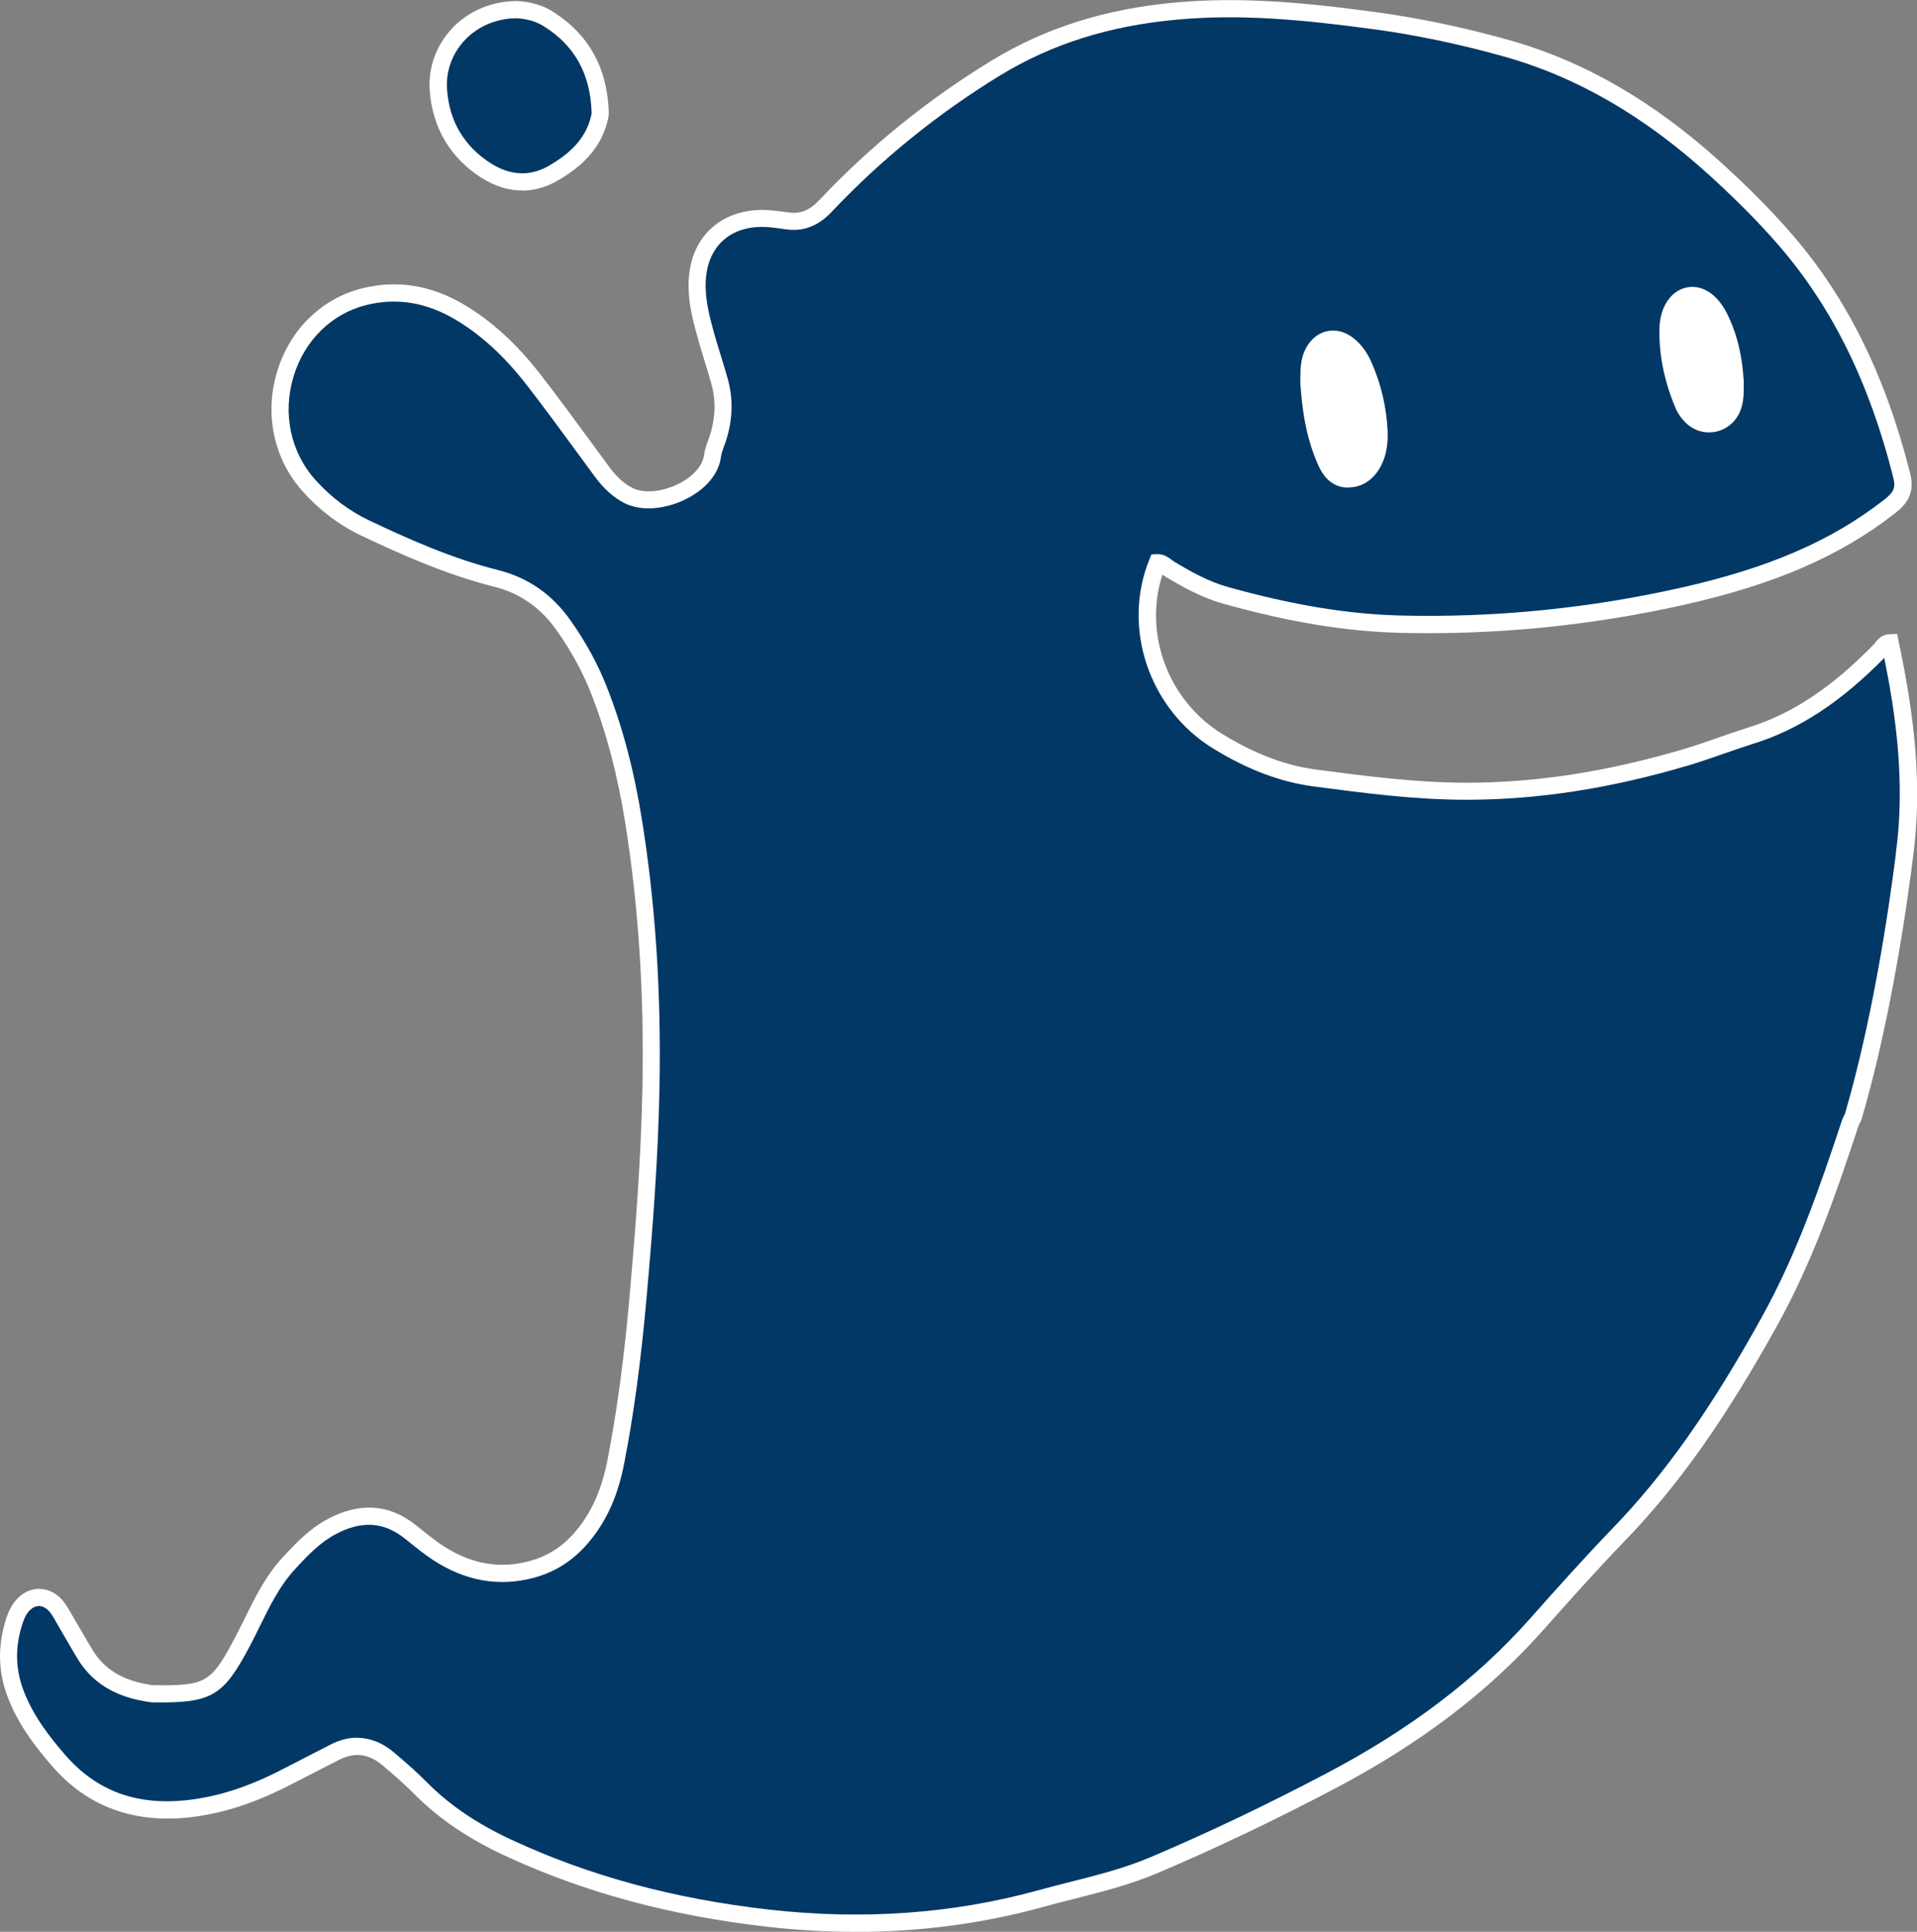 <?xml version="1.0" encoding="UTF-8"?>
<svg id="_レイヤー_2" data-name="レイヤー 2" xmlns="http://www.w3.org/2000/svg" viewBox="0 0 222.63 224.3">
  <rect x="0" y="0" width="222.63" height="224.3" fill="#808080" stroke="none"/>
  <defs>
    <style>
      .cls-1 {
        fill: #023865;
      }

      .cls-1, .cls-2 {
        stroke-width: 0px;
      }

      .cls-2 {
        fill: #fff;
      }
    </style>
  </defs>
  <g id="_レイヤー_1-2" data-name="レイヤー 1">
    <g>
      <rect class="cls-2" x="148.03" y="33.13" width="17.89" height="25.16"/>
      <rect class="cls-2" x="185.82" y="29.1" width="17.89" height="25.16"/>
      <g>
        <g>
          <path class="cls-1" d="m221.24,98.67c1.02-8.08-.07-16.08-1.74-24.03-.68.03-.81.5-1.08.78-4.3,4.42-9.07,8.13-15.07,10-2.55.79-5.03,1.78-7.59,2.53-8.24,2.43-16.65,3.91-25.27,3.93-5.97.01-11.88-.76-17.79-1.54-4.09-.54-7.78-2.13-11.25-4.25-7.1-4.35-10.07-13.21-7.03-20.73.6-.03.97.44,1.41.72,2.06,1.25,4.17,2.41,6.48,3.06,6.67,1.86,13.46,3.19,20.41,3.36,11,.27,21.88-.82,32.62-3.23,8.7-1.95,16.95-4.86,24.09-10.43,1.28-1,1.85-1.88,1.42-3.58-2.54-10.1-6.62-19.42-13.51-27.37-2.52-2.91-5.25-5.6-8.09-8.18-7.08-6.44-15-11.44-24.3-14.06-5.01-1.41-10.09-2.5-15.25-3.2-7.67-1.04-15.35-1.84-23.13-1.13-7.48.68-14.54,2.7-20.95,6.62-7.28,4.44-13.89,9.77-19.75,15.98-1.32,1.39-2.69,2.02-4.53,1.76-.54-.08-1.09-.15-1.63-.21-5.34-.59-8.9,2.65-8.78,7.98.02.89.12,1.77.3,2.65.56,2.76,1.5,5.41,2.27,8.1.63,2.2.55,4.32-.07,6.47-.23.79-.61,1.55-.71,2.35-.48,3.67-6.61,6.21-9.8,4.55-1.26-.66-2.19-1.6-3.01-2.72-2.64-3.58-5.24-7.2-7.97-10.72-2.41-3.1-5.18-5.84-8.6-7.86-3.46-2.04-7.16-2.75-11.06-1.77-9.43,2.36-12.98,14.64-6.37,21.98,1.85,2.06,4.04,3.72,6.54,4.9,4.89,2.31,9.85,4.49,15.12,5.81,3.36.84,5.93,2.7,7.9,5.5,1.66,2.36,3.05,4.85,4.11,7.55,1.93,4.93,3.19,10.04,4.02,15.25,1.62,10.17,2.19,20.42,2.01,30.71-.15,8.15-.77,16.28-1.49,24.4-.57,6.42-1.35,12.79-2.57,19.11-.59,3.07-1.64,5.89-3.61,8.39-1.64,2.07-3.63,3.49-6.17,4.17-3.97,1.06-7.6.25-10.96-1.96-1.08-.72-2.09-1.55-3.11-2.36-2.93-2.35-6-2.33-9.2-.62-1.97,1.06-3.47,2.64-4.96,4.26-2.5,2.72-3.79,6.14-5.49,9.32-2.91,5.44-3.96,5.91-10.27,5.81-.07,0-.14,0-.2-.02-3.27-.45-6.04-1.74-7.78-4.72-.76-1.3-1.52-2.6-2.28-3.9-.38-.65-.72-1.33-1.28-1.85-.99-.92-2.34-.93-3.34-.03-.63.57-.98,1.32-1.23,2.1-.91,2.83-.91,5.64.17,8.44,1.13,2.93,2.96,5.38,4.99,7.72,4.08,4.7,9.24,6.3,15.32,5.56,4.01-.49,7.69-1.86,11.24-3.71,1.82-.95,3.66-1.86,5.48-2.81,2.28-1.19,4.38-.83,6.28.78,1.31,1.11,2.59,2.24,3.8,3.46,2.89,2.9,6.27,5.05,9.97,6.77,9.66,4.5,19.81,7.04,30.37,8.24,10.68,1.21,21.21.57,31.56-2.28,4.41-1.21,8.93-2.09,13.18-3.89,6.93-2.94,13.71-6.2,20.38-9.7,9.06-4.75,17.26-10.59,24.08-18.29,3.13-3.54,6.29-7.06,9.58-10.46,7.1-7.36,12.55-15.87,17.48-24.76,4-7.23,6.7-14.97,9.28-22.77.11-.34.24-.62.39-.86,3.42-11.68,5.27-24.76,6.05-31.04,0,0,0,0-.01,0Zm-26.96-62.85c.9-1.69,2.68-2.01,4.11-.73.73.65,1.19,1.49,1.58,2.37.98,2.21,1.42,4.55,1.55,6.9,0,1.01.05,1.97-.3,2.89-.77,2.06-3.29,2.62-4.82,1.04-.37-.38-.7-.86-.91-1.35-1.18-2.8-1.84-5.71-1.77-8.76.02-.83.17-1.63.56-2.37Zm-41.84,5.32c.83-1.84,2.63-2.3,4.19-1.04.81.66,1.37,1.52,1.78,2.47,1.05,2.41,1.63,4.92,1.75,7.54.06,1.24-.1,2.47-.69,3.59-.62,1.16-1.59,1.93-2.94,1.91-1.23-.01-2-.86-2.47-1.89-1.36-2.96-1.84-6.13-2.05-9.35.04-1.1-.04-2.19.43-3.23Z"/>
          <path class="cls-2" d="m99.35,224.3c-3.36,0-6.75-.19-10.18-.58-11.38-1.29-21.42-4.01-30.68-8.33-4.15-1.94-7.51-4.22-10.26-6.97-1.02-1.03-2.18-2.08-3.74-3.4-1.67-1.42-3.31-1.62-5.17-.66-.95.49-1.9.98-2.86,1.47-.88.45-1.75.89-2.62,1.34-4.13,2.14-7.81,3.35-11.58,3.81-6.64.8-12.09-1.18-16.19-5.9-1.85-2.13-3.92-4.75-5.17-8.02-1.13-2.93-1.19-5.99-.19-9.11.23-.71.63-1.74,1.51-2.54,1.38-1.25,3.31-1.24,4.69.04.6.56.98,1.23,1.32,1.83l.15.26c.63,1.09,1.27,2.18,1.91,3.27l.37.62c1.42,2.42,3.66,3.76,7.05,4.23,6.16.1,6.77-.25,9.46-5.28.43-.8.83-1.62,1.23-2.43,1.2-2.44,2.44-4.96,4.41-7.1,1.65-1.79,3.18-3.37,5.22-4.46,3.73-2.01,7.2-1.77,10.3.72l.36.29c.86.69,1.76,1.41,2.67,2.02,3.3,2.18,6.62,2.78,10.15,1.83,2.24-.6,4.09-1.85,5.64-3.82,1.69-2.14,2.77-4.67,3.41-7.96,1.1-5.7,1.92-11.74,2.56-19.01.68-7.73,1.34-16.02,1.49-24.33.2-10.85-.45-20.84-1.99-30.53-.89-5.59-2.18-10.51-3.96-15.05-.99-2.53-2.3-4.93-4-7.34-1.88-2.67-4.28-4.34-7.32-5.1-5.6-1.41-10.83-3.77-15.3-5.88-2.57-1.21-4.88-2.94-6.86-5.14-3.39-3.77-4.51-9-2.98-14,1.48-4.84,5.16-8.44,9.86-9.61,4.03-1.01,8-.38,11.82,1.88,3.21,1.9,6.11,4.55,8.88,8.11,2.05,2.64,4.06,5.38,6,8.03.66.9,1.32,1.81,1.99,2.71.86,1.16,1.68,1.91,2.67,2.43,1.34.7,3.55.49,5.5-.52,1.62-.84,2.68-2.06,2.84-3.27.08-.63.29-1.2.49-1.74.09-.25.18-.5.26-.76.6-2.05.62-3.99.07-5.91-.23-.81-.48-1.61-.72-2.41-.57-1.87-1.17-3.8-1.57-5.77-.2-.97-.3-1.89-.32-2.82-.07-2.9.85-5.31,2.65-6.95,1.79-1.64,4.36-2.36,7.24-2.04.56.06,1.11.13,1.66.21,1.43.21,2.49-.22,3.66-1.46,5.87-6.22,12.58-11.65,19.95-16.15,6.24-3.81,13.23-6.02,21.38-6.76,7.46-.68,14.73-.04,23.35,1.13,5.03.69,10.21,1.77,15.39,3.23,8.77,2.47,16.85,7.15,24.7,14.29,3.21,2.92,5.88,5.62,8.17,8.27,6.39,7.38,10.88,16.47,13.72,27.78.6,2.37-.5,3.62-1.77,4.61-6.37,4.97-13.92,8.25-24.49,10.62-10.82,2.43-21.88,3.52-32.87,3.26-6.36-.15-12.92-1.23-20.66-3.39-2.48-.69-4.7-1.93-6.73-3.16-.11-.07-.22-.14-.32-.22-2.23,6.84.65,14.66,6.98,18.53,3.75,2.3,7.3,3.64,10.86,4.11,5.7.75,11.6,1.53,17.53,1.53h.13c8.01-.02,16.18-1.29,24.99-3.89,1.36-.4,2.74-.88,4.07-1.35,1.16-.41,2.33-.81,3.5-1.18,5.07-1.57,9.73-4.67,14.65-9.74.03-.04.06-.08.09-.12.22-.3.67-.92,1.67-.96l.85-.04.17.83c1.38,6.54,2.82,15.1,1.83,23.78h.01s-.07.59-.07.59c-.83,6.73-2.72,19.73-6.08,31.2l-.12.26c-.1.16-.19.36-.28.63-2.61,7.9-5.29,15.6-9.35,22.94-6.01,10.86-11.45,18.56-17.63,24.97-3.31,3.43-6.54,7.04-9.55,10.43-6.38,7.2-14.35,13.26-24.36,18.51-7.03,3.69-13.73,6.88-20.46,9.74-3.18,1.35-6.52,2.19-9.75,3.01-1.19.3-2.38.6-3.55.93-6.98,1.92-14.27,2.89-21.76,2.89Zm-57.85-22.52c1.49,0,2.94.57,4.29,1.72,1.61,1.36,2.8,2.44,3.86,3.51,2.58,2.59,5.75,4.74,9.68,6.57,9.06,4.22,18.9,6.89,30.06,8.15,10.83,1.22,21.32.47,31.18-2.25,1.19-.33,2.39-.63,3.6-.94,3.16-.8,6.42-1.62,9.46-2.91,6.68-2.84,13.33-6,20.31-9.67,9.8-5.14,17.58-11.05,23.79-18.07,3.02-3.41,6.27-7.03,9.6-10.49,6.06-6.28,11.4-13.85,17.32-24.55,3.98-7.19,6.62-14.79,9.21-22.6.12-.37.26-.68.41-.95,3.19-10.94,5.04-23.31,5.9-30.11h-.01s.08-.66.08-.66c1-7.9-.08-15.54-1.41-22.14-5.06,5.14-9.9,8.31-15.2,9.96-1.15.36-2.29.76-3.44,1.16-1.35.47-2.75.96-4.17,1.38-8.99,2.66-17.35,3.95-25.55,3.97h-.13c-6.06,0-12.03-.79-17.79-1.55-3.84-.51-7.65-1.94-11.64-4.39-7.45-4.56-10.65-14.01-7.43-21.96l.24-.59.64-.03c.8-.03,1.35.39,1.72.67.09.07.18.14.27.19,1.91,1.16,3.99,2.32,6.23,2.95,7.57,2.11,13.97,3.17,20.17,3.32,10.82.26,21.72-.82,32.38-3.21,10.26-2.3,17.57-5.46,23.69-10.24,1.13-.88,1.35-1.41,1.06-2.55-2.76-11-7.11-19.82-13.29-26.96-2.24-2.59-4.86-5.24-8-8.1-7.62-6.93-15.43-11.46-23.9-13.84-5.09-1.43-10.17-2.5-15.11-3.17-8.48-1.15-15.62-1.79-22.9-1.12-7.84.71-14.55,2.83-20.52,6.47-7.22,4.41-13.79,9.73-19.54,15.81-1.61,1.71-3.33,2.36-5.4,2.06-.53-.08-1.06-.15-1.6-.21-2.33-.26-4.29.27-5.67,1.53-1.36,1.25-2.05,3.12-2,5.43.02.81.11,1.62.28,2.47.38,1.88.96,3.76,1.52,5.58.25.81.5,1.63.73,2.44.66,2.3.64,4.6-.08,7.03-.09.29-.19.59-.3.88-.17.47-.33.91-.38,1.32-.25,1.88-1.67,3.62-3.9,4.78-2.54,1.32-5.43,1.53-7.35.52-1.26-.66-2.32-1.61-3.36-3.01-.67-.9-1.33-1.81-1.99-2.71-1.93-2.64-3.93-5.36-5.96-7.98-2.61-3.36-5.33-5.85-8.32-7.61-3.34-1.98-6.82-2.54-10.31-1.66-4.01,1-7.16,4.09-8.43,8.26-1.32,4.32-.36,8.84,2.56,12.08,1.8,1.99,3.89,3.56,6.22,4.67,4.38,2.07,9.5,4.39,14.93,5.75,3.53.89,6.3,2.81,8.47,5.89,1.79,2.54,3.17,5.08,4.22,7.76,1.83,4.67,3.16,9.73,4.07,15.46,1.56,9.81,2.22,19.91,2.02,30.88-.15,8.37-.81,16.71-1.5,24.47-.65,7.34-1.47,13.45-2.59,19.22-.7,3.62-1.91,6.42-3.8,8.81-1.83,2.32-4.02,3.8-6.7,4.52-4.05,1.09-8.01.38-11.77-2.1-1-.66-1.92-1.41-2.82-2.13l-.36-.29c-2.48-1.99-5.05-2.15-8.1-.52-1.77.95-3.12,2.34-4.7,4.06-1.77,1.92-2.89,4.21-4.08,6.62-.41.84-.82,1.67-1.26,2.49-3.03,5.67-4.38,6.44-11.17,6.34-.11,0-.22-.01-.33-.03-4-.55-6.78-2.25-8.5-5.2l-.37-.62c-.64-1.09-1.28-2.19-1.91-3.28l-.15-.27c-.29-.52-.57-1-.94-1.35-.62-.57-1.38-.58-1.99-.03-.41.37-.7.88-.95,1.67-.87,2.71-.82,5.25.15,7.78,1.14,2.98,3.08,5.42,4.81,7.42,3.69,4.25,8.41,5.96,14.44,5.23,3.53-.43,6.99-1.57,10.9-3.6.88-.45,1.76-.9,2.63-1.35.95-.48,1.9-.97,2.84-1.46,1.04-.54,2.08-.81,3.1-.81ZM156.56,56.61h-.04c-1.02,0-2.44-.44-3.37-2.48-1.56-3.38-1.96-6.96-2.14-9.7v-.05s0-.05,0-.05c0-.19,0-.38.01-.57.01-.94.03-2,.5-3.04l.91.41-.91-.41c.54-1.19,1.44-1.99,2.53-2.25,1.08-.26,2.21.04,3.2.84.86.69,1.54,1.63,2.07,2.85,1.09,2.52,1.71,5.17,1.83,7.9.07,1.6-.19,2.95-.81,4.1-.84,1.58-2.19,2.44-3.79,2.44Zm-3.55-12.25c.17,2.56.55,5.88,1.96,8.94.6,1.3,1.33,1.31,1.57,1.31h.02c.87,0,1.53-.45,2.03-1.39.45-.83.63-1.84.58-3.07-.11-2.48-.67-4.9-1.67-7.19-.4-.92-.89-1.61-1.49-2.09-.5-.41-1.02-.56-1.48-.45-.48.11-.89.51-1.17,1.13h0c-.3.67-.31,1.4-.33,2.25,0,.18,0,.37-.01.55Zm45.48,5.85c-1.04,0-2.05-.42-2.81-1.21-.47-.48-.87-1.07-1.11-1.66-1.29-3.07-1.92-6.15-1.85-9.17.02-1.08.25-2.01.68-2.82.58-1.09,1.5-1.8,2.56-1.99,1.07-.19,2.17.16,3.09.99.91.81,1.43,1.83,1.83,2.71.95,2.13,1.48,4.51,1.63,7.25v.39c0,.94,0,1.92-.36,2.9-.48,1.3-1.56,2.24-2.87,2.52-.26.06-.53.08-.79.08Zm-1.97-14.89c-.07,0-.14,0-.21.02-.45.08-.86.42-1.15.96h0c-.28.53-.43,1.16-.45,1.92-.06,2.77.49,5.5,1.69,8.35.15.36.4.73.7,1.04.48.49,1.12.7,1.76.56.65-.14,1.17-.6,1.41-1.26.24-.64.24-1.36.23-2.2v-.35c-.14-2.44-.62-4.58-1.46-6.49-.31-.69-.7-1.47-1.33-2.03-.39-.35-.81-.53-1.2-.53Z"/>
        </g>
        <g>
          <path class="cls-1" d="m56.49,19.82c2.43,1.54,5.13,1.76,7.62.36,2.64-1.48,4.89-3.49,5.55-6.71.03-.13.04-.27.04-.41-.15-4.7-2.07-8.43-6.13-10.93-1.18-.73-2.54-.98-3.57-1.02-5.33-.05-9.48,4.3-9.1,9.38.29,3.98,2.19,7.17,5.58,9.33Z"/>
          <path class="cls-2" d="m60.65,22.12c-1.58,0-3.17-.49-4.7-1.45h0c-3.63-2.31-5.72-5.8-6.04-10.1-.2-2.7.72-5.28,2.59-7.27,1.92-2.05,4.65-3.17,7.52-3.18.9.04,2.57.23,4.08,1.17,4.21,2.6,6.44,6.55,6.6,11.75,0,.21-.01.42-.06.64-.64,3.08-2.56,5.42-6.04,7.38-1.27.71-2.6,1.07-3.95,1.07Zm-3.62-3.14c2.21,1.4,4.49,1.52,6.6.33,2.94-1.65,4.55-3.57,5.06-6.04.01-.06.02-.12.02-.17-.14-4.55-1.99-7.86-5.65-10.11-1.12-.69-2.41-.84-3.08-.87-2.25,0-4.48.91-6.01,2.55-1.48,1.58-2.21,3.62-2.05,5.76.27,3.69,2,6.57,5.12,8.56h0Z"/>
        </g>
      </g>
    </g>
  </g>
</svg>